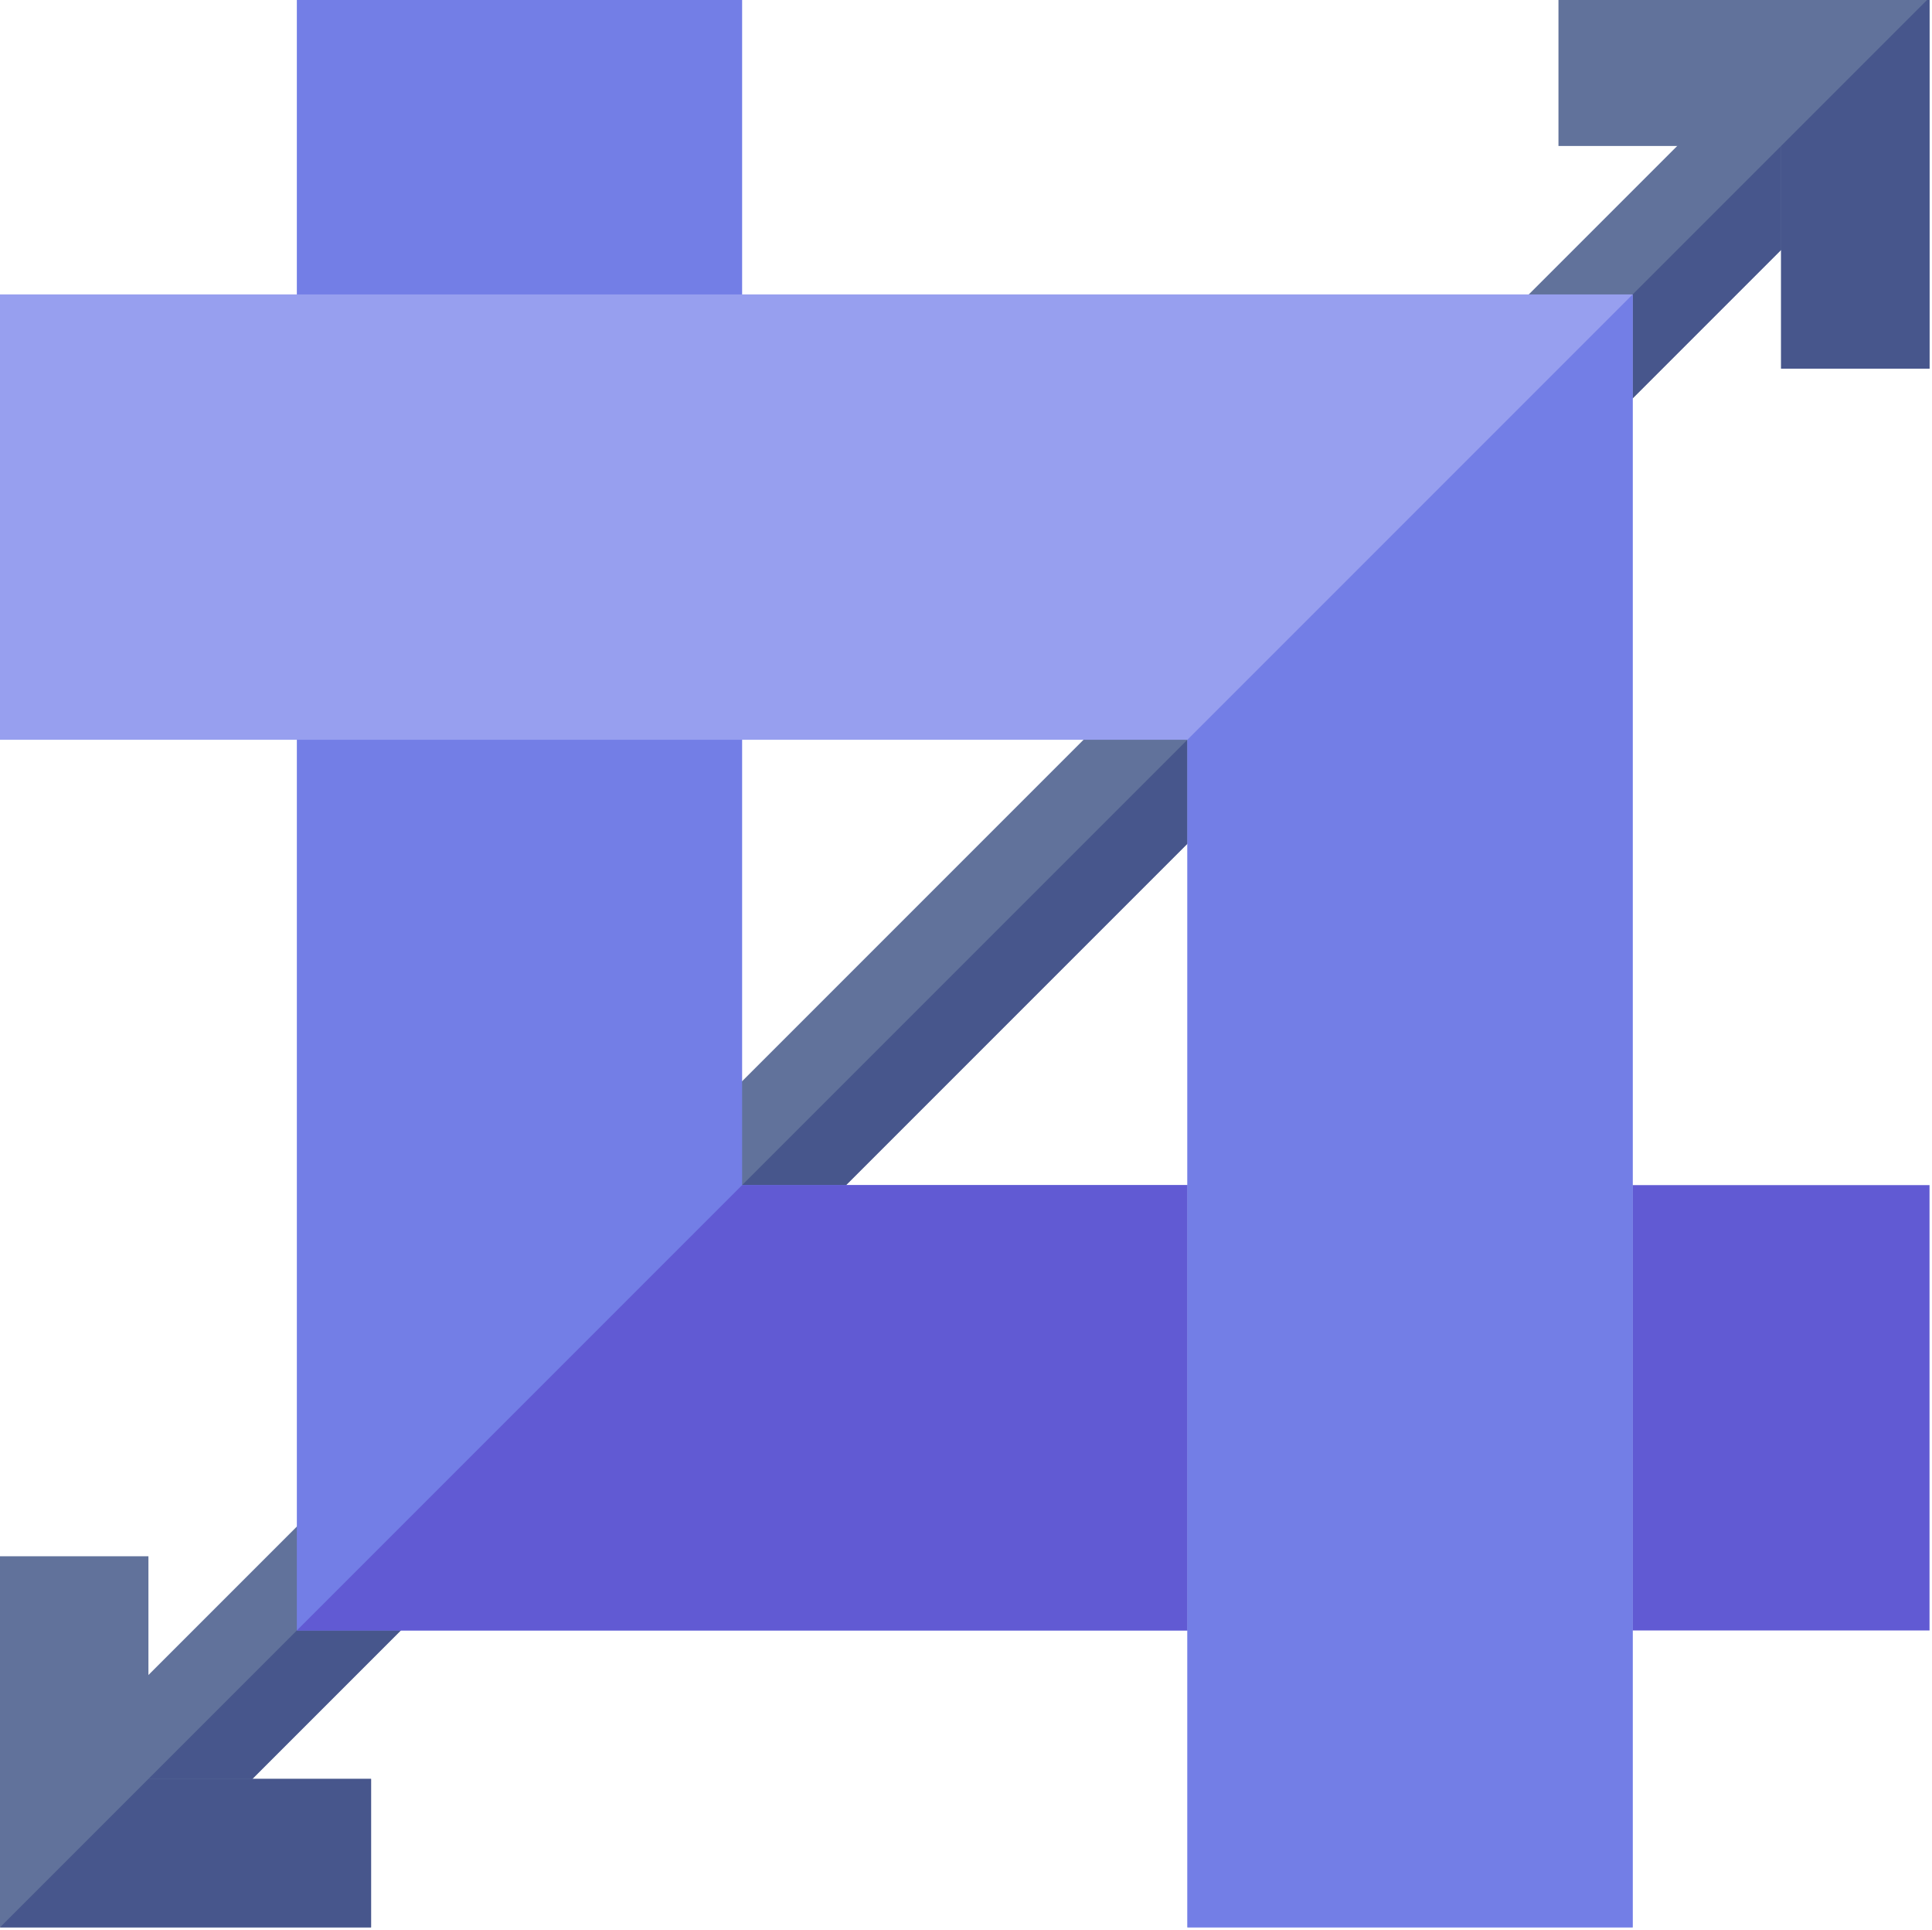 <?xml version="1.0" encoding="utf-8"?>
<!-- Generator: Adobe Illustrator 22.0.1, SVG Export Plug-In . SVG Version: 6.00 Build 0)  -->
<svg version="1.1" id="Layer_1" xmlns="http://www.w3.org/2000/svg" xmlns:xlink="http://www.w3.org/1999/xlink" x="0px" y="0px"
	 viewBox="0 0 390.5 390" style="enable-background:new 0 0 390.5 390;" xml:space="preserve">
<style type="text/css">
	.st0{fill:#61729B;}
	.st1{fill:#47568C;}
	.st2{fill:#615AD3;}
	.st3{fill:#737EE6;}
	.st4{fill:#979FEF;}
</style>
<path class="st0" d="M4.5,364l60-60l21,21l-60,60L4.5,364z"/>
<path class="st0" d="M124.5,244l240-240l21,21l-240,240L124.5,244z"/>
<path class="st1" d="M25.5,385L15,374.5l60-60L85.5,325L25.5,385z"/>
<path class="st1" d="M135,254.5l240-240L385.5,25l-240,240L135,254.5z"/>
<path class="st2" d="M315,239.5h75v90h-75V239.5z"/>
<path class="st3" d="M60-0.5h90v75H60V-0.5z"/>
<path class="st3" d="M255,239.5v90H60v-210h90v120H255z"/>
<path class="st2" d="M255,239.5v90H60l90-90H255z"/>
<path class="st0" d="M75,359.5v30H0v-75h30v45H75z"/>
<path class="st0" d="M390-0.5v75h-30v-45h-45v-30H390z"/>
<path class="st4" d="M0,59.5v90h240v240h90v-330H0z"/>
<path class="st3" d="M330,59.5v330h-90v-240L330,59.5z"/>
<g>
	<path class="st1" d="M30,359.5h45v30H0L30,359.5z"/>
	<path class="st1" d="M390-0.5v75h-30v-45L390-0.5z"/>
</g>
</svg>

